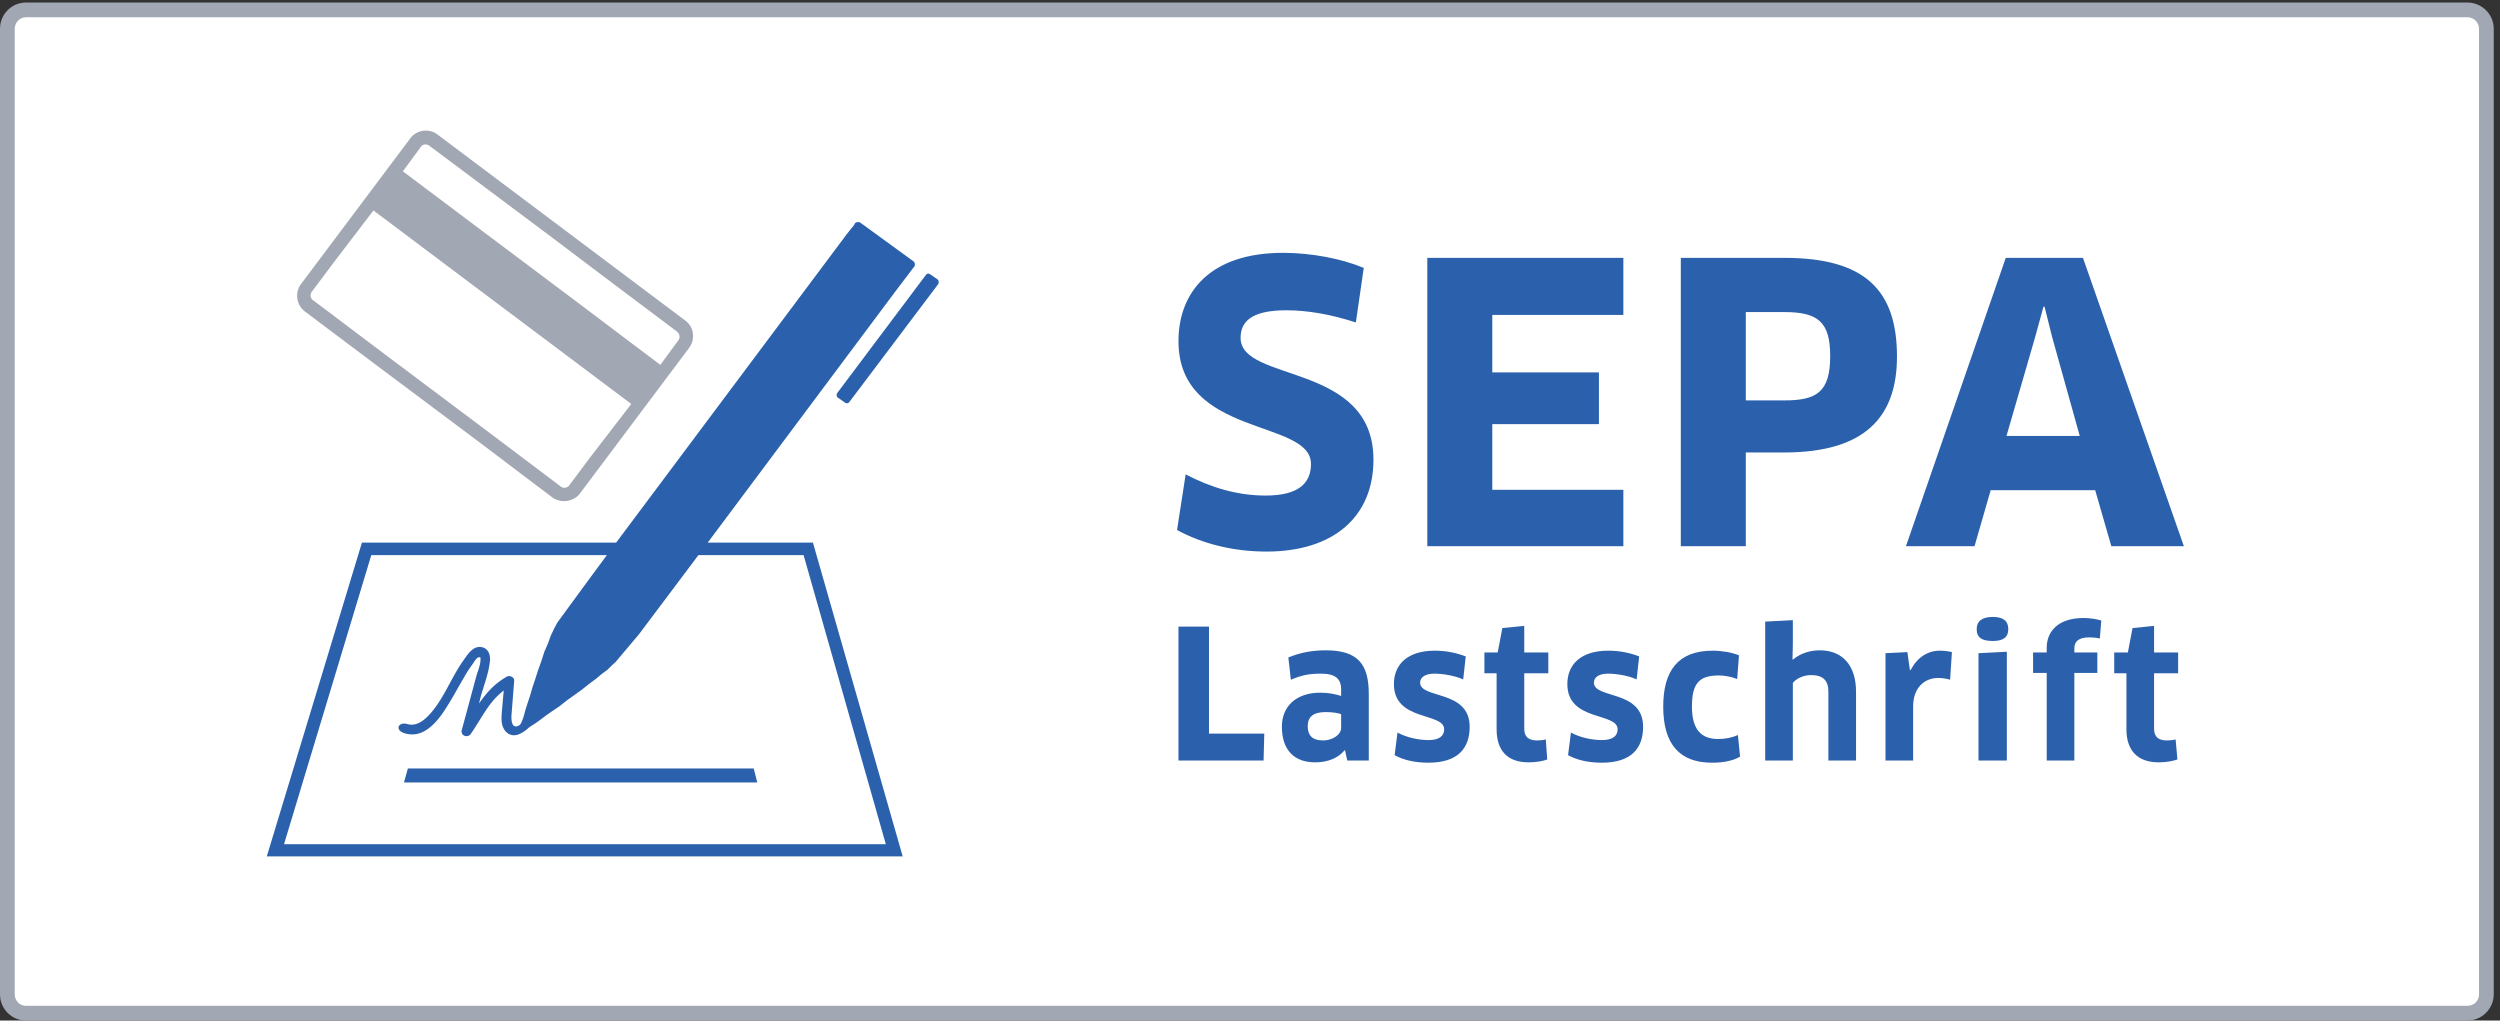<svg xmlns="http://www.w3.org/2000/svg" viewBox="0 0 926 378" version="1"><rect x="0" y="0" width="926" height="378" fill="#333333" stroke="none"/><defs><clipPath id="a"><path d="M0 2835V0h6945v2835z"/></clipPath></defs><g clip-path="url(#a)" transform="matrix(.133 0 0 -.133 0 378)"><path fill="#fff" d="M6856 16H89c-40 0-72 32-72 72v2659c0 39 32 72 72 72h6767c40 0 72-33 72-72V88c0-40-32-72-72-72"/><path fill="#a1a7b3" d="M72 2794c-17 0-31-15-31-32V73c0-18 14-32 31-32h6800c18 0 32 14 32 32v2689c0 17-14 32-32 32zM6872 0H72C32 0 0 33 0 73v2689c0 40 32 73 72 73h6800c40 0 73-33 73-73V73c0-40-33-73-73-73"/><path fill="#2b61ac" d="M3527 1306c-93 0-179 22-249 60l24 155c71-37 144-59 223-59 88 0 126 32 126 88 0 126-369 73-369 342 0 136 88 246 291 246 78 0 163-16 225-42l-22-152c-67 22-133 34-194 34-100 0-127-34-127-77 0-125 370-67 370-339 0-159-111-256-298-256M4521 1478v-157h-546v803h546v-159h-365v-160h297v-144h-297v-183h365M4969 1973h-107v-246h107c89 0 128 22 128 123 0 96-34 123-128 123zm0-391h-107v-261h-181v803h288c223 0 314-88 314-275 0-169-90-267-314-267M5668 1904l-80-276h204l-77 276-21 84h-3zm167-427h-291l-45-156h-191l278 803h215l281-803h-202l-45 156M3521 799l-2-75h-237v373h85V799h154M3735 853c-7 3-22 6-43 6-34 0-50-13-50-39 0-30 17-40 43-40s50 16 50 35zm11-101l-1 1c-18-22-47-34-82-34-57 0-93 32-93 100 0 55 39 94 107 94 23 0 42-4 58-9v18c0 30-16 44-57 44-34 0-55-5-83-17l-7 62c31 13 65 20 104 20 89 0 120-38 120-121V724h-60l-6 28M3978 718c-36 0-69 7-94 21l8 63c25-14 60-21 86-21 31 0 44 12 44 30 0 48-140 21-140 126 0 54 37 93 114 93 31 0 60-6 86-16l-7-64c-25 11-58 16-80 16-26 0-40-10-40-25 0-46 138-19 138-123 0-60-33-100-115-100M4245 967V813c0-23 12-33 36-33 8 0 18 1 24 3l4-56c-10-4-30-8-52-8-60 0-89 34-89 92v156h-34v58h37l13 68 61 6v-74h67v-58h-67M4461 718c-36 0-69 7-94 21l8 63c25-14 60-21 86-21 31 0 44 12 44 30 0 48-140 21-140 126 0 54 37 93 114 93 31 0 61-6 86-16l-7-64c-24 11-58 16-80 16-25 0-39-10-39-25 0-46 137-19 137-123 0-60-33-100-115-100M4838 951c-15 6-34 10-51 10-56 0-75-23-75-87 0-65 27-90 73-90 20 0 39 4 55 11l6-60c-18-11-45-17-78-17-89 0-136 50-136 156 0 100 41 156 138 156 25 0 54-5 73-13l-5-66M5092 724v192c0 31-15 46-48 46-22 0-42-10-51-22V724h-77v387l77 4v-69l-1-40 1-1c23 19 50 26 75 26 64 0 101-43 101-115V724h-77M5251 724v299l61 3 7-50h2c19 36 48 54 82 54 14 0 25-2 33-4l-5-77c-9 3-21 5-33 5-40 0-70-29-70-79V724h-77M5510 724v299l79 4V724zm40 333c-30 0-45 9-45 33 0 22 15 34 45 34s43-12 43-34-13-33-43-33M5700 724v244h-38v57h38v13c0 45 31 83 103 83 17 0 36-3 49-7l-4-50c-9 2-19 3-29 3-31 0-42-12-42-31v-11h64v-57h-64V724h-77M5999 967V813c0-23 12-33 36-33 8 0 19 1 24 3l5-56c-11-4-31-8-52-8-60 0-90 34-90 92v156h-34v58h38l13 68 60 6v-74h67v-58h-67"/><path fill="#a1a7b3" d="M1585 1490c-2-3-6-5-10-6-5-1-9 0-13 3l-207 156-276 207-207 156c-4 2-6 7-7 11 0 4 0 8 3 12l56 75 116 152 233-175 252-189 233-175-117-152zm-389 946l206-154 139-104 139-105 205-154c8-6 10-17 4-25l-50-68-232 175-252 189-233 175 50 68c5 8 16 9 24 3zm713-487l-345 259-345 259a54 54 0 0 1-77-11l-303-404a55 55 0 0 1 11-78l205-154 278-208 205-155c18-13 42-14 61-3 6 3 12 8 17 15l303 404c18 24 14 58-10 76"/><path fill="#2b61ac" d="M791 491l243 805h656l-56-76-82-112-9-17-9-19-8-22-10-23-8-25-9-25-8-25-8-24-7-24-7-21-6-19-4-15-4-12-3-7-2-4c-1-2-11-11-19-5s-7 26-6 36l7 89c1 10-12 16-20 12-37-21-58-47-78-75l5 20c9 31 21 62 25 94 3 18-2 39-23 43-24 4-39-21-51-38-35-49-56-112-99-155-16-16-35-28-58-21-27 7-38-25 10-29 47-4 83 46 104 81 16 25 30 52 45 77 7 13 15 25 23 36 4 5 11 19 17 20 8 3 6-2 6-9-1-15-8-30-12-45a69862 69862 0 0 0-40-148c-4-16 16-23 25-11 33 48 50 89 92 121l-3-31c-1-18-4-36-3-54 2-28 23-48 50-36 15 7 25 17 25 17l1 1 6 4 11 7 14 10 16 12 17 12 21 14 20 16 21 15 21 15 20 16 19 14 18 15 15 11 12 12 10 9 65 77 166 221h293l229-805zm1180 840l520 696 53 70 2 2c3 5 3 12-3 16l-147 107c-5 3-12 2-16-3l-1-3-20-25-643-860h-708L743 457h1771l-250 874h-293"/><path fill="#2b61ac" d="M2611 2064l-20 14c-4 3-9 3-12-1l-247-329c-3-4-3-10 1-13l20-14c4-3 9-3 12 1l248 329c2 4 2 10-2 13M1617 663h492l-10 39h-963l-11-39h492"/></g></svg>